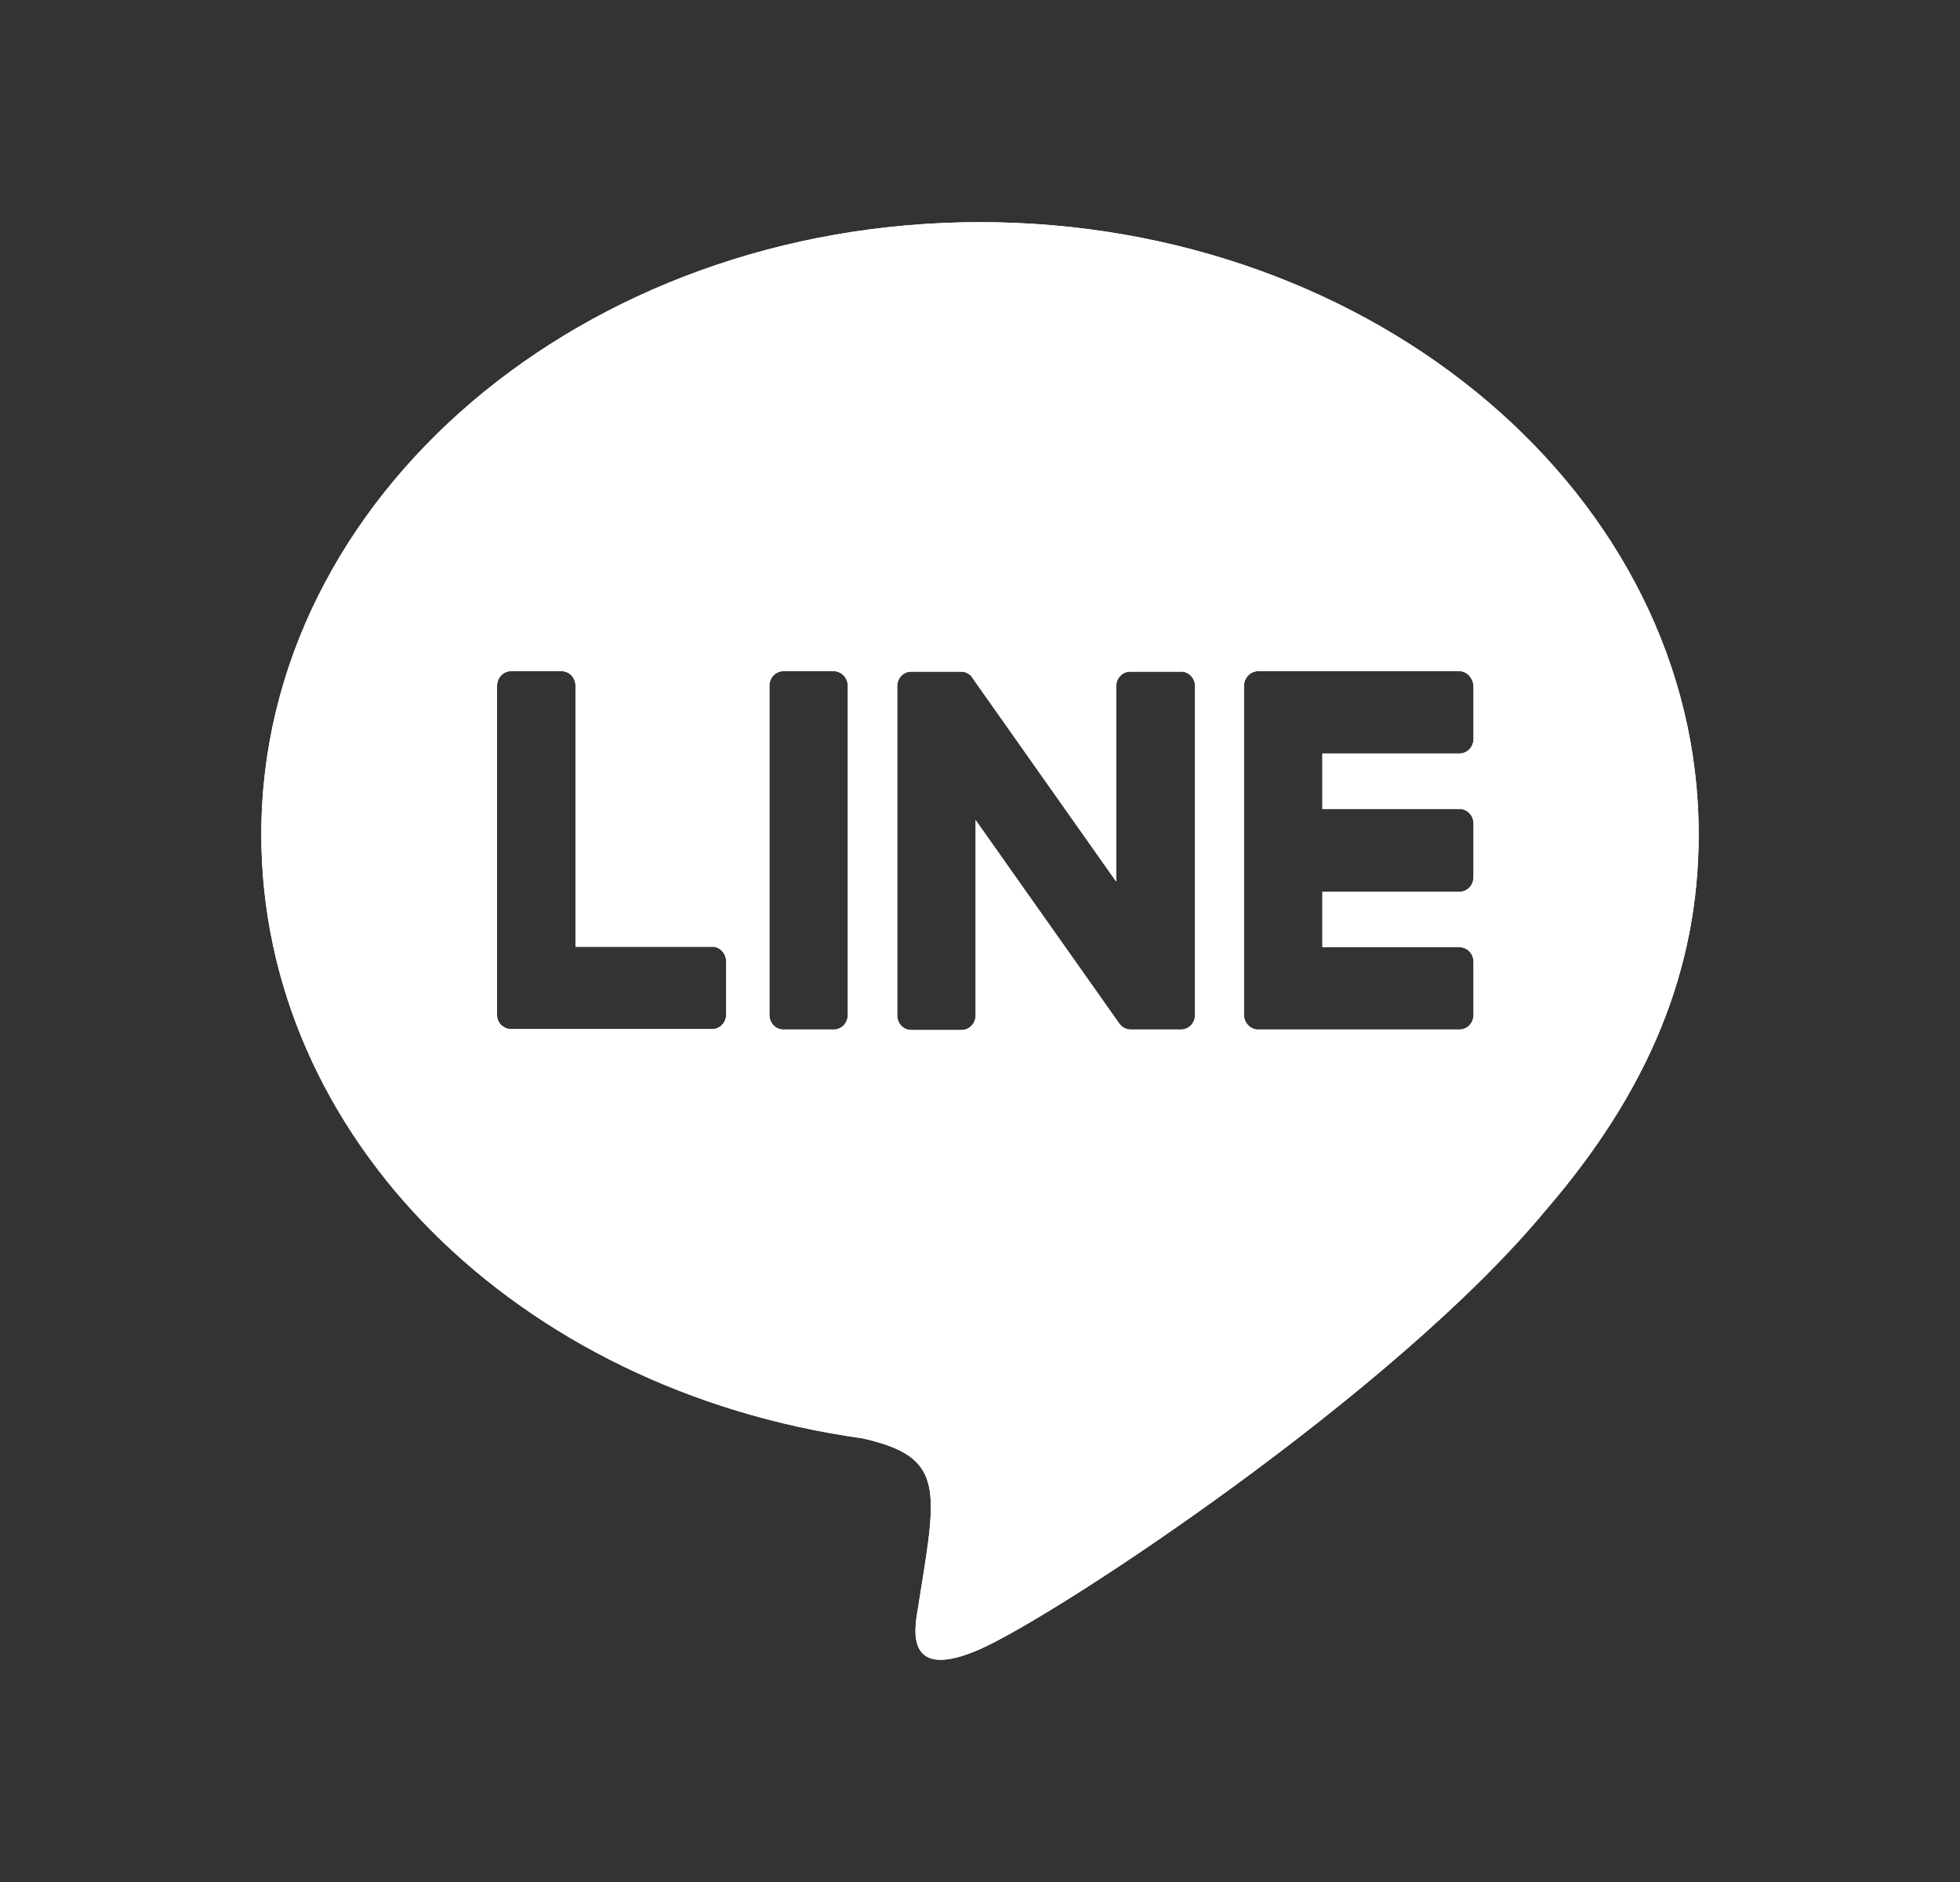 <svg width="25" height="24" viewBox="0 0 25 24" fill="none" xmlns="http://www.w3.org/2000/svg">
<rect x="0" y="0" width="25" height="24" fill="#333333" stroke="none"/>
<path fill-rule="evenodd" clip-rule="evenodd" d="M21.667 10.64C21.667 6.336 17.553 2.833 12.5 2.833C7.448 2.833 3.333 6.336 3.333 10.64C3.333 14.497 6.593 17.728 11 18.342C12.021 18.572 11.959 18.956 11.742 20.298C11.731 20.366 11.72 20.438 11.708 20.512C11.707 20.519 11.705 20.527 11.704 20.535C11.661 20.795 11.552 21.448 12.5 21.031C13.478 20.6 17.778 17.77 19.705 15.446C21.032 13.913 21.667 12.362 21.667 10.64ZM15.243 12.94V8.748C15.243 8.647 15.159 8.559 15.057 8.565H14.417C14.316 8.565 14.237 8.647 14.237 8.754V11.242L12.405 8.647C12.377 8.594 12.315 8.565 12.258 8.565H11.623C11.522 8.565 11.444 8.647 11.444 8.754V12.946C11.444 13.052 11.522 13.135 11.623 13.135H12.264C12.365 13.135 12.444 13.052 12.444 12.946V10.458L14.276 13.052C14.304 13.094 14.361 13.129 14.422 13.129H15.063C15.164 13.129 15.243 13.046 15.243 12.94ZM9.994 8.559H10.634C10.735 8.559 10.814 8.647 10.814 8.748V12.94C10.814 13.046 10.735 13.129 10.634 13.129H9.994C9.892 13.129 9.814 13.046 9.814 12.94V8.748C9.814 8.642 9.892 8.559 9.994 8.559ZM7.341 12.073H9.089C9.184 12.073 9.263 12.162 9.263 12.262V12.934C9.263 13.04 9.184 13.123 9.083 13.123H6.515C6.464 13.123 6.425 13.1 6.391 13.07C6.357 13.035 6.34 12.993 6.34 12.94V8.748C6.34 8.642 6.419 8.559 6.52 8.559H7.161C7.262 8.559 7.341 8.642 7.341 8.748V12.073ZM16.047 8.559H18.615C18.711 8.559 18.789 8.647 18.795 8.748V9.42C18.795 9.526 18.716 9.609 18.615 9.609H16.867V10.316H18.615C18.716 10.316 18.795 10.399 18.795 10.505V11.183C18.795 11.289 18.716 11.372 18.615 11.372H16.867V12.079H18.615C18.716 12.079 18.795 12.162 18.795 12.268V12.94C18.795 13.046 18.716 13.129 18.615 13.129H16.047C15.945 13.129 15.867 13.04 15.867 12.94V8.748C15.867 8.642 15.951 8.559 16.047 8.559Z" fill="#FEFFFF"/>
<path fill-rule="evenodd" clip-rule="evenodd" d="M15.243 12.94V8.748C15.243 8.647 15.159 8.559 15.057 8.565H14.417C14.316 8.565 14.237 8.647 14.237 8.754V11.242L12.405 8.647C12.377 8.594 12.315 8.565 12.258 8.565H11.623C11.522 8.565 11.444 8.647 11.444 8.754V12.946C11.444 13.052 11.522 13.135 11.623 13.135H12.264C12.365 13.135 12.444 13.052 12.444 12.946V10.458L14.276 13.052C14.304 13.094 14.361 13.129 14.422 13.129H15.063C15.164 13.129 15.243 13.046 15.243 12.94ZM9.814 8.748C9.814 8.642 9.892 8.559 9.994 8.559H10.634C10.735 8.559 10.814 8.647 10.814 8.748V12.94C10.814 13.046 10.735 13.129 10.634 13.129H9.994C9.892 13.129 9.814 13.046 9.814 12.94V8.748ZM12.5 2.833C17.553 2.833 21.667 6.336 21.667 10.64C21.667 12.362 21.032 13.913 19.705 15.446C17.778 17.77 13.478 20.6 12.5 21.031C11.552 21.448 11.661 20.795 11.704 20.535L11.708 20.512L11.742 20.298C11.959 18.956 12.021 18.572 11 18.342C6.593 17.728 3.333 14.497 3.333 10.64C3.333 6.336 7.448 2.833 12.5 2.833ZM9.089 12.073H7.341V8.748C7.341 8.642 7.262 8.559 7.161 8.559H6.52C6.419 8.559 6.34 8.642 6.34 8.748V12.94C6.34 12.993 6.357 13.035 6.391 13.07C6.425 13.1 6.464 13.123 6.515 13.123H9.083C9.184 13.123 9.263 13.04 9.263 12.934V12.262C9.263 12.162 9.184 12.073 9.089 12.073ZM16.047 8.559H18.615C18.711 8.559 18.789 8.647 18.795 8.748V9.42C18.795 9.526 18.716 9.609 18.615 9.609H16.867V10.316H18.615C18.716 10.316 18.795 10.399 18.795 10.505V11.183C18.795 11.289 18.716 11.372 18.615 11.372H16.867V12.079H18.615C18.716 12.079 18.795 12.162 18.795 12.268V12.94C18.795 13.046 18.716 13.129 18.615 13.129H16.047C15.945 13.129 15.867 13.04 15.867 12.94V8.748C15.867 8.642 15.951 8.559 16.047 8.559Z" fill="#FEFFFF"/>
</svg>
